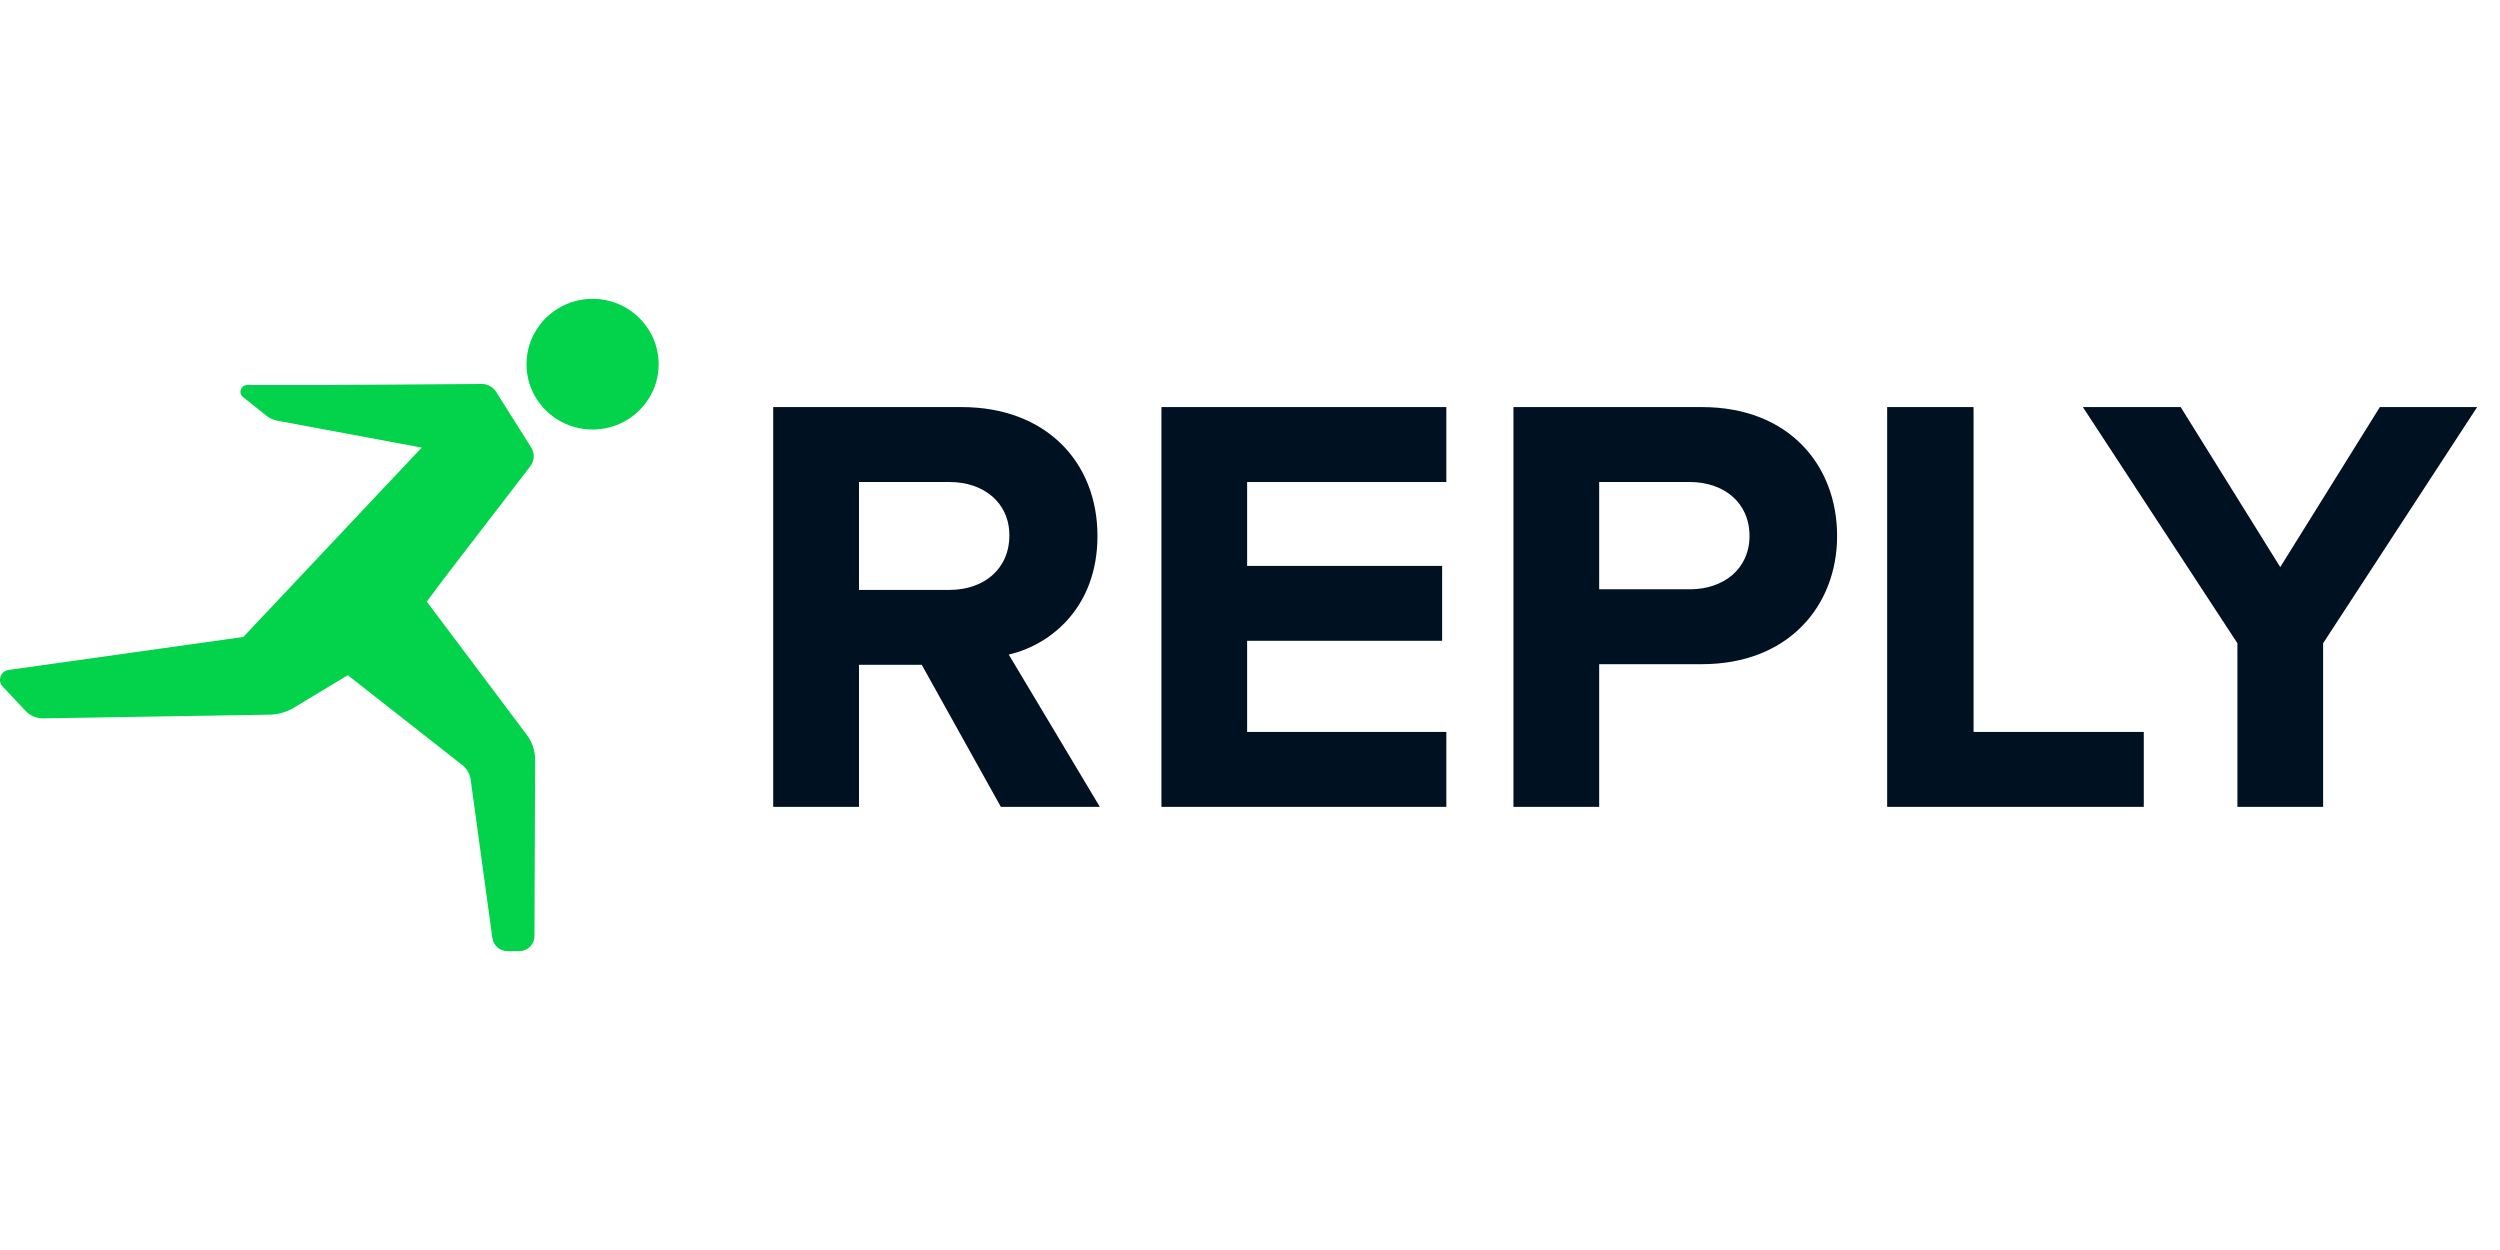 <svg width="82" height="41" viewBox="0 0 82 41" fill="none" xmlns="http://www.w3.org/2000/svg">
<g clip-path="url(#clip0_1779_509)">
<path fill-rule="evenodd" clip-rule="evenodd" d="M17.27 11.948C17.27 10.763 18.239 9.802 19.439 9.802C20.632 9.802 21.604 10.763 21.604 11.948C21.604 13.13 20.632 14.088 19.439 14.088C18.239 14.088 17.27 13.13 17.27 11.948ZM17.394 15.293L14.684 18.818L13.998 19.732L17.277 24.1C17.458 24.338 17.555 24.629 17.552 24.928L17.53 30.704C17.53 30.978 17.305 31.198 17.03 31.198H16.647C16.397 31.198 16.183 31.014 16.15 30.77L15.437 25.565C15.412 25.378 15.314 25.211 15.165 25.096L11.408 22.146L9.629 23.219C9.393 23.359 9.123 23.436 8.849 23.441L1.417 23.562C1.2 23.565 0.989 23.477 0.842 23.32L0.09 22.522C-0.094 22.33 0.02 22.009 0.287 21.973L7.982 20.892L13.832 14.681L9.104 13.8C8.968 13.775 8.84 13.718 8.735 13.633L7.971 13.023C7.805 12.892 7.899 12.628 8.113 12.628H10.836L15.8 12.595C15.992 12.593 16.169 12.691 16.272 12.851L17.422 14.675C17.544 14.867 17.533 15.114 17.394 15.293Z" fill="#02D34A"/>
<path fill-rule="evenodd" clip-rule="evenodd" d="M33.107 17.56C33.107 16.477 32.255 15.81 31.144 15.81H28.175V19.349H31.144C32.255 19.349 33.107 18.679 33.107 17.56ZM32.828 26.465L30.233 21.805H28.175V26.465H25.361V13.352H31.541C34.293 13.352 35.997 15.141 35.997 17.58C35.997 19.879 34.512 21.138 33.087 21.47L36.075 26.465H32.828Z" fill="#001121"/>
<path fill-rule="evenodd" clip-rule="evenodd" d="M38.095 26.465V13.352H47.44V15.81H40.906V18.562H47.302V21.018H40.906V24.007H47.44V26.465H38.095Z" fill="#001121"/>
<path fill-rule="evenodd" clip-rule="evenodd" d="M57.384 17.58C57.384 16.477 56.535 15.81 55.424 15.81H52.453V19.329H55.424C56.535 19.329 57.384 18.66 57.384 17.58ZM49.641 26.465V13.352H55.821C58.691 13.352 60.257 15.277 60.257 17.58C60.257 19.86 58.671 21.785 55.821 21.785H52.453V26.465H49.641Z" fill="#001121"/>
<path fill-rule="evenodd" clip-rule="evenodd" d="M61.899 26.465V13.352H64.733V24.007H70.316V26.465H61.899Z" fill="#001121"/>
<path fill-rule="evenodd" clip-rule="evenodd" d="M73.387 26.465V21.099L68.318 13.352H71.526L74.792 18.601L78.059 13.352H81.25L76.198 21.099V26.465H73.387Z" fill="#001121"/>
</g>
<defs>
<clipPath id="clip0_1779_509">
<rect width="81.25" height="40" fill="white" transform="translate(0 0.5)"/>
</clipPath>
</defs>
</svg>
